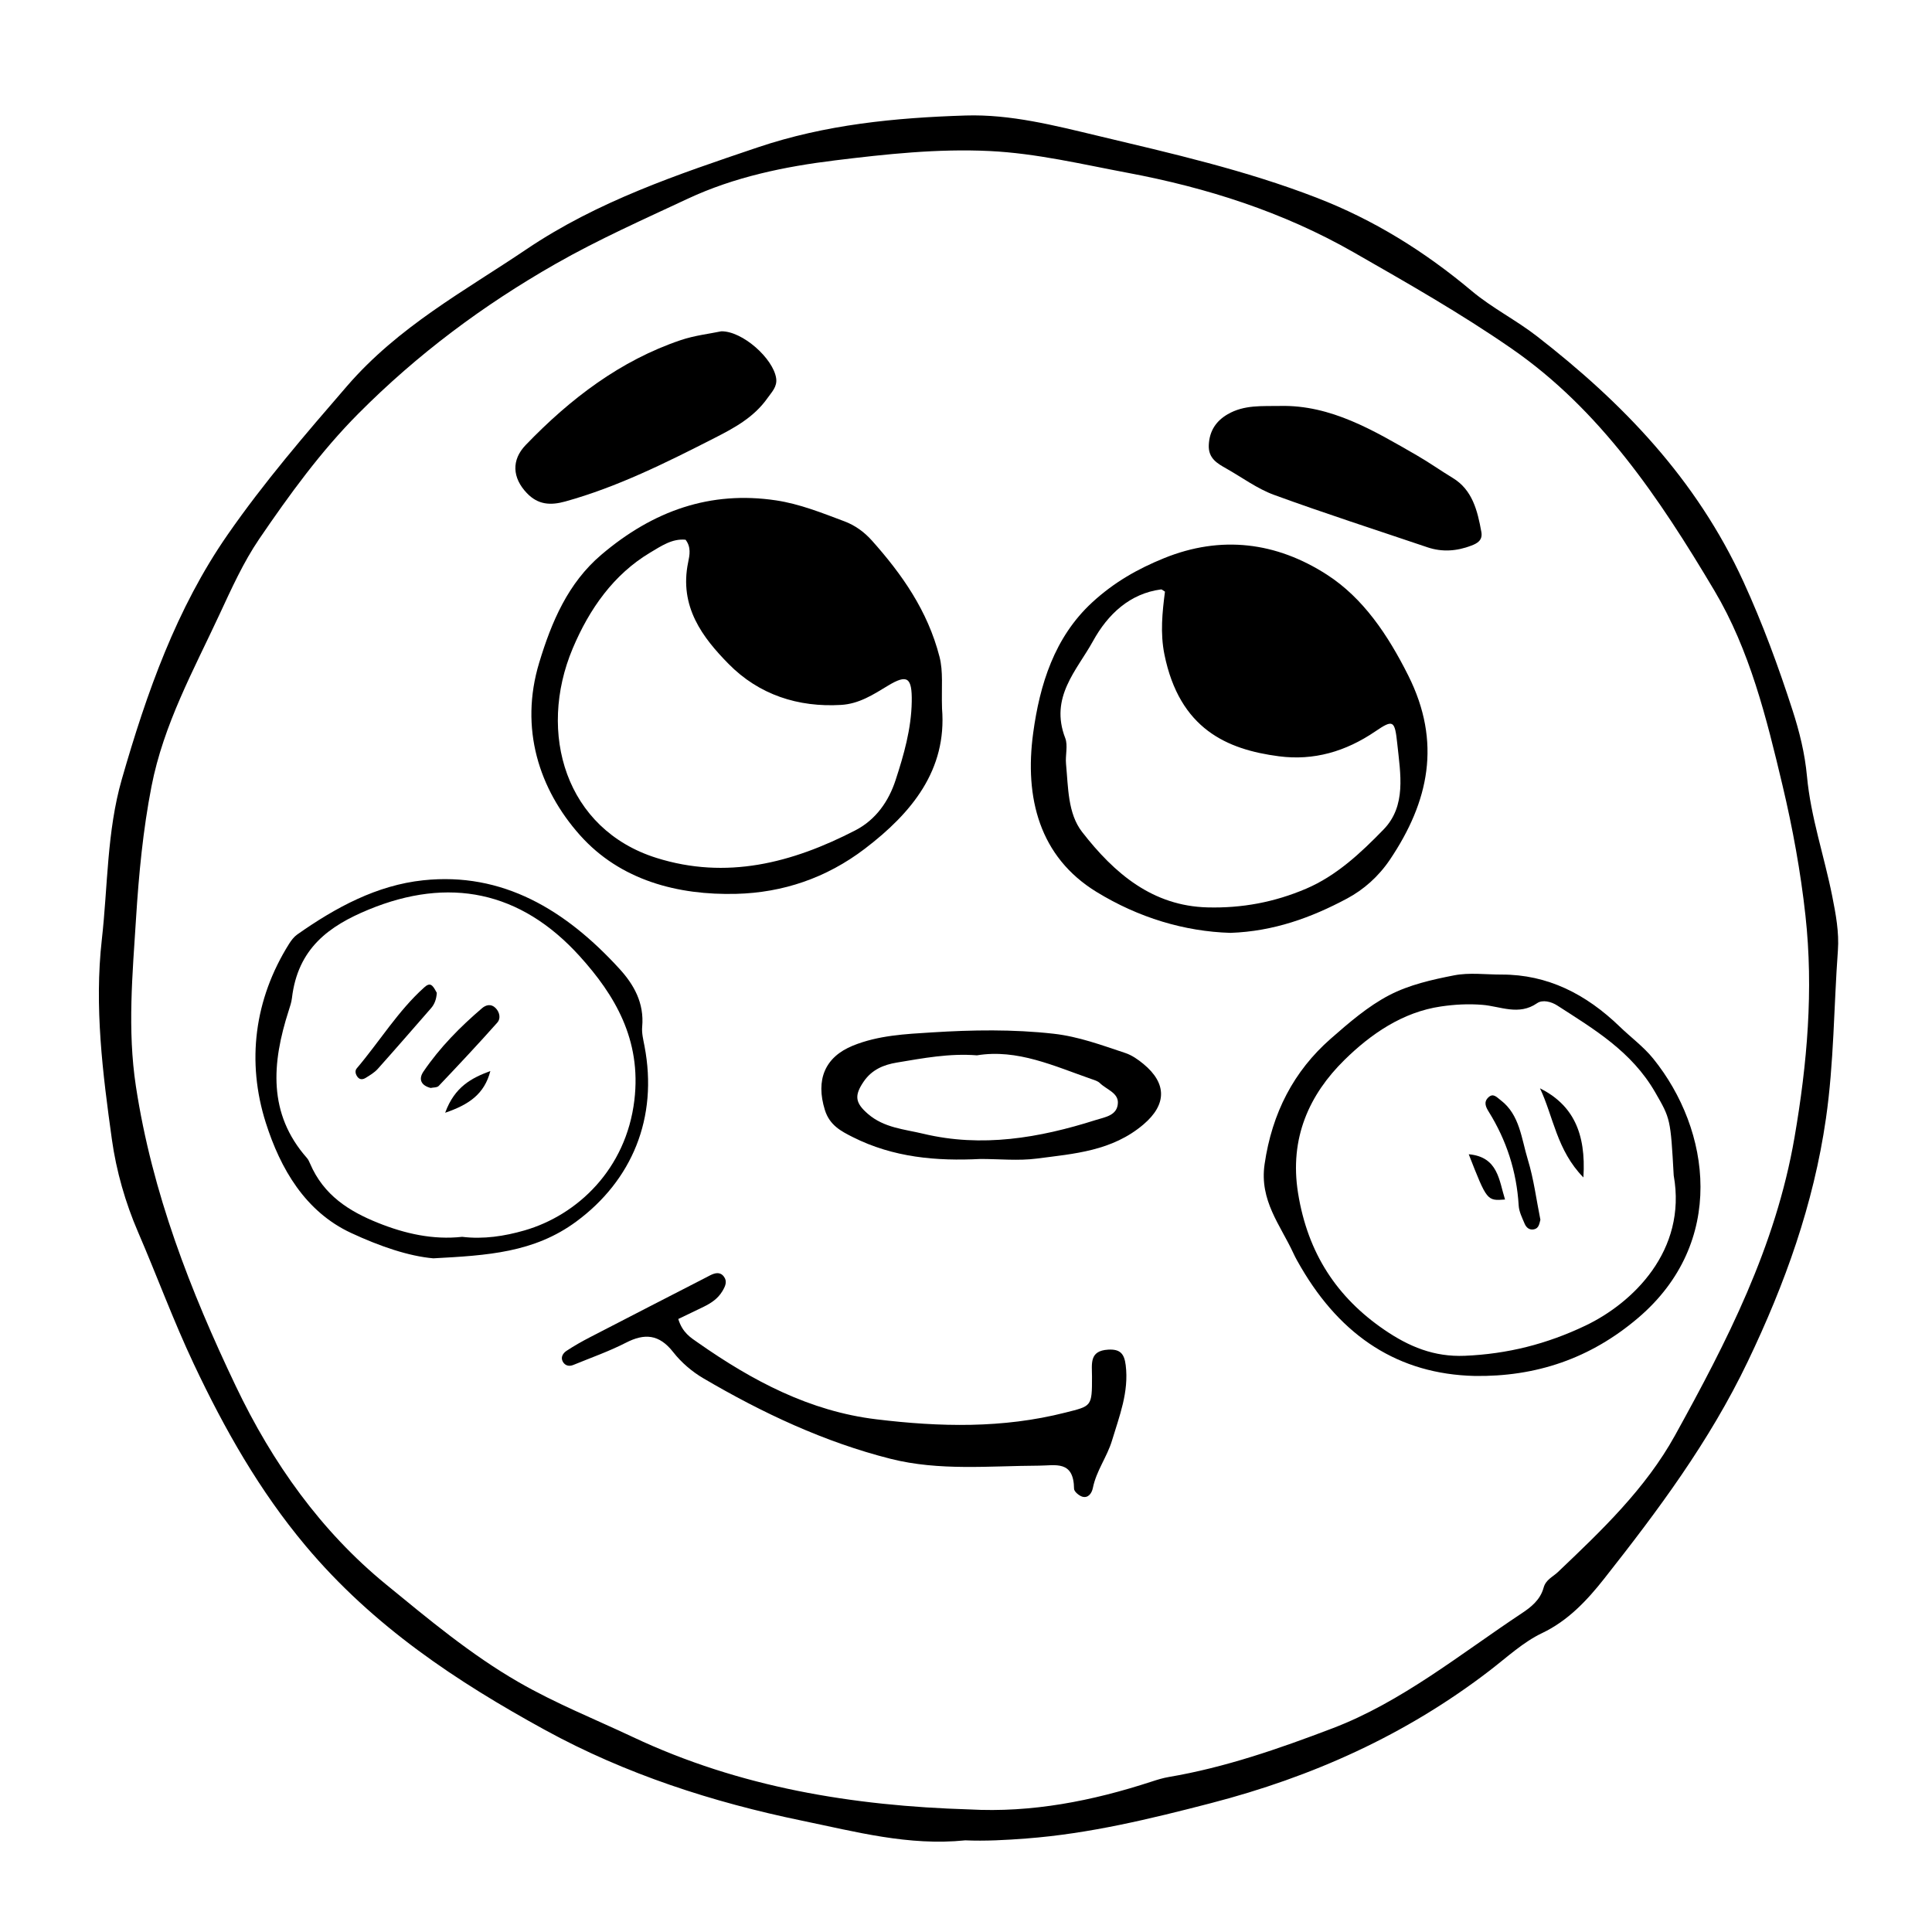 <?xml version="1.0" encoding="UTF-8"?>
<!-- Uploaded to: ICON Repo, www.iconrepo.com, Generator: ICON Repo Mixer Tools -->
<svg fill="#000000" width="800px" height="800px" version="1.1" viewBox="144 144 512 512" xmlns="http://www.w3.org/2000/svg">
 <g>
  <path d="m399.8 631.71c-14.953 1.535-29.074-2.289-43.273-5.215-23.633-4.883-46.699-12.309-68.113-24.047-23.246-12.742-45.492-27.402-63.441-48.812-12.184-14.535-21.418-30.789-29.609-48.145-5.414-11.465-9.777-23.402-14.797-35.023-3.316-7.68-5.754-16.133-6.918-24.512-2.434-17.508-4.676-35.164-2.664-52.969 1.602-14.172 1.32-28.621 5.289-42.449 6.609-23.008 14.508-45.332 28.035-64.82 9.688-13.957 20.609-26.633 31.625-39.371 13.699-15.852 31.105-25.176 47.535-36.258 18.922-12.773 40.09-19.855 61.234-27 18.051-6.102 36.547-7.891 55.203-8.48 11.895-0.371 23.555 2.644 35.086 5.394 19.492 4.648 39.02 9.078 57.953 16.402 15.086 5.836 28.52 14.168 41.09 24.711 5.387 4.519 11.723 7.68 17.27 11.992 22.48 17.461 42.184 37.664 54.754 65.113 5.059 11.043 9.234 22.41 12.977 33.992 1.828 5.652 3.269 11.418 3.828 17.488 1.004 10.852 4.57 21.137 6.688 31.754 0.957 4.816 1.859 9.617 1.508 14.438-1.082 14.832-1.039 29.75-3.164 44.5-3.289 22.844-10.867 43.84-20.688 64.355-10.219 21.352-23.914 39.648-38.109 57.652-4.523 5.738-9.609 11.148-16.438 14.391-4.973 2.359-9.297 6.402-13.801 9.863-22.426 17.25-47.242 28.27-73.918 35.191-16.164 4.195-32.258 8.098-48.863 9.367-5.523 0.426-11.031 0.727-16.277 0.496zm1.035-8.199c16.582 0.922 32.578-2.223 48.32-7.359 1.508-0.492 3.039-0.969 4.586-1.23 14.898-2.519 29.195-7.5 43.352-12.887 18.32-6.969 33.812-19.633 50.184-30.492 2.418-1.602 4.891-3.512 5.793-6.781 0.594-2.156 2.422-2.848 3.785-4.144 11.496-10.941 23.219-22.051 31.066-36.27 13.645-24.711 26.633-49.828 31.648-78.945 3.371-19.594 5.059-39.066 2.898-58.754-1.273-11.617-3.394-23.199-6.086-34.535-4.246-17.879-8.672-35.816-18.051-51.602-14.617-24.586-30.293-47.891-53.68-64.09-13.578-9.406-27.746-17.445-41.91-25.555-18.793-10.75-39.031-17.148-59.848-21.059-12.148-2.277-24.199-5.184-36.664-5.785-13.785-0.66-27.391 0.82-40.945 2.481-13.305 1.629-26.656 4.375-39.055 10.176-11.766 5.512-23.598 10.75-35.051 17.285-19.094 10.898-36.508 23.852-52.246 39.691-9.906 9.965-18.242 21.453-26.227 33.164-4.191 6.152-7.359 13.191-10.559 20.066-6.863 14.762-14.785 29.051-17.996 45.523-2.242 11.508-3.352 23.195-4.09 34.883-0.941 14.82-2.316 29.641-0.047 44.551 4.309 28.289 14.453 54.27 26.449 79.43 9.777 20.516 22.66 38.551 39.82 52.594 11.309 9.254 22.465 18.602 35.121 25.895 9.84 5.672 20.152 9.785 30.27 14.551 28.465 13.43 58.477 18.262 89.16 19.199z"/>
  <path d="m470.08 391.22c-12.188-0.371-24.328-4.016-35.484-10.848-15.176-9.297-19.109-25.004-16.801-42.059 1.738-12.848 5.617-25.422 15.648-34.672 5.801-5.344 12.09-8.898 19.035-11.715 15.09-6.121 29.734-4.297 43.195 4.383 9.566 6.172 16.117 15.914 21.531 26.711 8.898 17.738 5.441 33.449-4.82 48.738-3.059 4.551-6.996 8.004-11.402 10.363-9.473 5.066-19.461 8.703-30.902 9.098zm-17.352-90.43c-0.598-0.352-0.828-0.613-1.023-0.59-8.262 1.078-14.117 6.551-18.066 13.73-4.254 7.723-11.543 14.812-7.336 25.688 0.754 1.949-0.016 4.539 0.203 6.805 0.594 6.246 0.457 13.145 4.242 18.027 8.629 11.125 18.75 19.645 33.258 20.02 9.141 0.238 17.723-1.371 26.137-4.957 8.012-3.422 14.449-9.438 20.516-15.688 6.074-6.258 4.484-14.711 3.637-22.695-0.66-6.231-1.047-6.555-5.828-3.301-7.859 5.344-16.297 7.805-25.559 6.594-13.77-1.797-26.305-7.254-30.32-26.957-1.152-5.668-0.559-11.266 0.141-16.676z"/>
  <path d="m393.65 331.79c1.316 16.258-7.992 27.625-20.449 37.125-10.246 7.812-21.801 11.652-34.078 11.965-15.441 0.395-30.73-3.543-41.438-15.566-10.816-12.148-16.066-28.277-10.793-45.691 3.269-10.797 7.613-21.086 16.461-28.605 13.785-11.719 28.934-17.008 46.297-14.414 6.277 0.938 12.219 3.336 18.172 5.57 2.731 1.027 5.184 2.777 7.246 5.082 7.941 8.906 14.762 18.555 17.91 30.789 1.023 3.996 0.492 7.977 0.672 13.746zm-67.965-44.754c-3.508-0.363-6.414 1.637-9.387 3.41-9.664 5.773-16.105 14.902-20.531 25.414-9.426 22.406-1.867 47.941 22.219 55.5 18.48 5.801 35.824 1.402 52.703-7.32 5.473-2.828 8.844-7.773 10.641-13.27 2.172-6.637 4.18-13.582 4.293-20.852 0.098-6.398-1.16-7.324-6.328-4.191-3.918 2.379-7.652 4.801-12.395 5.082-11.34 0.676-21.75-2.656-29.836-10.883-6.793-6.906-13.156-15.125-10.688-26.949 0.391-1.875 0.82-3.988-0.691-5.941z"/>
  <path d="m534.78 508.64c-20.098-0.48-35.266-10.41-46.012-28.797-0.707-1.203-1.406-2.422-1.996-3.699-3.457-7.508-9.043-13.977-7.644-23.609 1.98-13.645 7.769-24.707 17.516-33.258 4.871-4.273 9.922-8.629 15.508-11.539 5.301-2.762 11.34-4.117 17.195-5.262 4.074-0.797 8.383-0.195 12.586-0.207 12.168-0.031 22.383 5.16 31.32 13.805 2.941 2.848 6.289 5.285 8.863 8.469 15.34 18.988 19.391 48.758-3.949 68.676-12.734 10.867-27.172 15.66-43.387 15.422zm52.77-53.148c-0.836-15.043-0.875-15.02-4.891-21.992-6.262-10.883-16.27-16.773-25.973-23.035-1.551-1.004-3.879-1.621-5.344-0.605-4.856 3.367-9.723 0.812-14.516 0.43-3.719-0.297-7.289-0.105-10.969 0.434-10.113 1.477-18.551 7.262-25.613 14.223-9.184 9.047-14.602 20.582-12.246 35.23 2.578 16.062 10.398 27.703 22.844 36.219 6.559 4.488 13.199 7.246 21.355 6.902 11.254-0.48 21.66-3.078 31.973-8 12.41-5.918 26.969-19.777 23.379-39.805z"/>
  <path d="m335.13 231.8c5.644-0.098 13.785 7.215 14.559 12.438 0.332 2.238-1.168 3.656-2.273 5.231-3.652 5.199-8.973 8.012-14.125 10.641-12.801 6.531-25.68 12.953-39.484 16.785-3.891 1.078-7.211 0.91-10.195-2.227-3.856-4.047-4.121-8.762-0.301-12.73 11.891-12.363 25.164-22.41 41.039-27.785 3.719-1.262 7.684-1.695 10.781-2.352z"/>
  <path d="m323.75 493.55c1.117 3.664 3.336 4.953 5.231 6.281 14.484 10.152 29.641 18.164 47.203 20.293 16.879 2.051 33.523 2.453 50.164-1.777 6.914-1.758 7.059-1.496 7.043-9.496-0.004-3.449-0.766-6.883 4.258-7.18 3.219-0.191 4.293 1.082 4.672 4.098 0.891 7.125-1.688 13.539-3.637 20.016-1.301 4.316-4.141 7.961-5.062 12.531-0.289 1.438-1.246 2.762-2.781 2.324-0.875-0.246-2.191-1.352-2.203-2.086-0.086-7.633-4.949-6.16-9.297-6.141-13.141 0.059-26.414 1.449-39.328-1.812-17.473-4.418-33.891-12.098-49.645-21.355-2.957-1.738-5.801-4.152-7.969-6.926-3.734-4.781-7.609-5.008-12.508-2.492-4.508 2.309-9.297 3.984-13.977 5.906-1.074 0.441-2.16 0.207-2.762-0.871-0.68-1.223 0.121-2.301 0.969-2.867 2.016-1.336 4.125-2.519 6.262-3.629 10.125-5.246 20.27-10.445 30.41-15.66 0.473-0.246 0.945-0.504 1.426-0.742 1.254-0.625 2.594-0.984 3.598 0.324 1.004 1.305 0.387 2.594-0.371 3.871-1.211 2.023-2.992 3.176-4.934 4.133-2.141 1.016-4.273 2.051-6.762 3.258z"/>
  <path d="m483.23 251.58c13.508-0.309 24.844 6.531 36.242 13.09 3.246 1.867 6.328 4.062 9.539 6.004 5.176 3.141 6.543 8.621 7.566 14.316 0.402 2.238-1.168 3.039-2.66 3.606-3.82 1.461-7.707 1.77-11.637 0.438-13.562-4.59-27.188-8.973-40.648-13.887-4.434-1.617-8.449-4.609-12.652-6.984-2.371-1.34-4.797-2.68-4.641-6.219 0.168-3.777 1.953-6.379 4.988-8.152 4.41-2.57 9.18-2.121 13.902-2.211z"/>
  <path d="m258.85 477.47c-6.539-0.562-14.199-3.188-21.789-6.715-12.203-5.664-18.766-17.09-22.617-29.199-5.141-16.176-3.062-32.711 6.156-47.414 0.586-0.934 1.305-1.875 2.16-2.481 10.242-7.215 21.113-13.07 33.387-14.375 21.062-2.238 37.754 7.84 52.059 23.508 3.727 4.086 6.559 8.977 5.977 15.324-0.152 1.656 0.293 3.41 0.613 5.09 3.652 19.035-3.32 35.621-18.066 46.508-11.188 8.262-23.586 8.984-37.879 9.754zm7.621-5.699c5.672 0.691 11.234-0.172 16.531-1.699 14.012-4.047 26.93-16.223 29.113-34.5 1.926-16.09-5.254-27.957-14.469-38.148-15.738-17.402-34.754-21.105-55.941-12.379-10.488 4.324-18.785 10.258-20.34 23.469-0.133 1.125-0.508 2.227-0.855 3.305-4.484 13.91-5.543 27.305 4.82 39.051 0.359 0.402 0.605 0.945 0.828 1.461 3.606 8.469 10.434 12.691 17.977 15.723 7.191 2.898 14.652 4.566 22.336 3.719z"/>
  <path d="m403.84 451.14c-11.648 0.598-23.121-0.383-33.871-5.812-3.062-1.547-6.102-3.109-7.367-7.168-2.484-7.992-0.012-14.027 7.422-17.051 6.742-2.742 13.91-3.074 20.93-3.512 10.727-0.676 21.484-0.852 32.254 0.352 6.637 0.742 12.777 3.039 19.023 5.113 1.715 0.57 3.344 1.703 4.793 2.898 6.254 5.168 6.176 10.77 0.023 16.016-8.328 7.098-18.418 7.769-28.258 9.055-4.91 0.637-9.961 0.109-14.949 0.109zm-0.941-27.465c-7.269-0.578-14.258 0.75-21.25 1.918-3.43 0.574-6.594 1.84-8.785 5.066-2.504 3.684-2.246 5.606 1.152 8.543 4.281 3.703 9.664 4.051 14.641 5.246 15.512 3.723 30.719 1.137 45.723-3.633 2.457-0.781 5.762-1.164 5.871-4.566 0.082-2.648-3.062-3.543-4.766-5.215-0.551-0.543-1.395-0.777-2.137-1.039-9.965-3.457-19.719-8.078-30.449-6.32z"/>
  <path d="m552.22 467.25c-0.273 0.996-0.379 2.238-1.664 2.527-1.211 0.277-2.07-0.422-2.519-1.5-0.648-1.547-1.473-3.16-1.57-4.793-0.543-9.09-3.25-17.312-7.914-24.824-0.77-1.238-1.438-2.543-0.172-3.793 1.324-1.305 2.238-0.121 3.34 0.719 5.043 3.84 5.477 10.207 7.176 15.754 1.566 5.117 2.242 10.547 3.324 15.91z"/>
  <path d="m552.11 432.41c8.688 4.363 12.258 11.777 11.508 23.625-7.07-7.199-7.957-16.164-11.508-23.625z"/>
  <path d="m533.23 449.89c7.812 0.691 8.016 6.938 9.621 11.996-4.789 0.363-4.789 0.363-9.621-11.996z"/>
  <path d="m259.76 407.12c-0.117 1.676-0.586 2.984-1.523 4.055-4.695 5.375-9.367 10.77-14.117 16.082-0.887 0.992-2.082 1.691-3.211 2.394-0.664 0.414-1.5 0.57-2.121-0.203-0.555-0.684-0.816-1.652-0.25-2.312 6.027-7.098 10.969-15.266 17.895-21.469 0.59-0.527 1.371-1.117 2.109-0.418 0.559 0.523 0.883 1.328 1.219 1.871z"/>
  <path d="m258.13 432.32c-2.449-0.625-3.34-2.246-1.906-4.352 4.379-6.438 9.754-11.848 15.516-16.781 1.023-0.875 2.383-1.254 3.582-0.059 1.133 1.129 1.402 2.816 0.5 3.836-5.074 5.715-10.293 11.273-15.539 16.801-0.469 0.496-1.477 0.395-2.152 0.555z"/>
  <path d="m273.95 427.83c-1.578 6.117-5.684 8.914-11.977 11.059 2.531-6.938 7.051-9.223 11.977-11.059z"/>
 </g>
</svg>